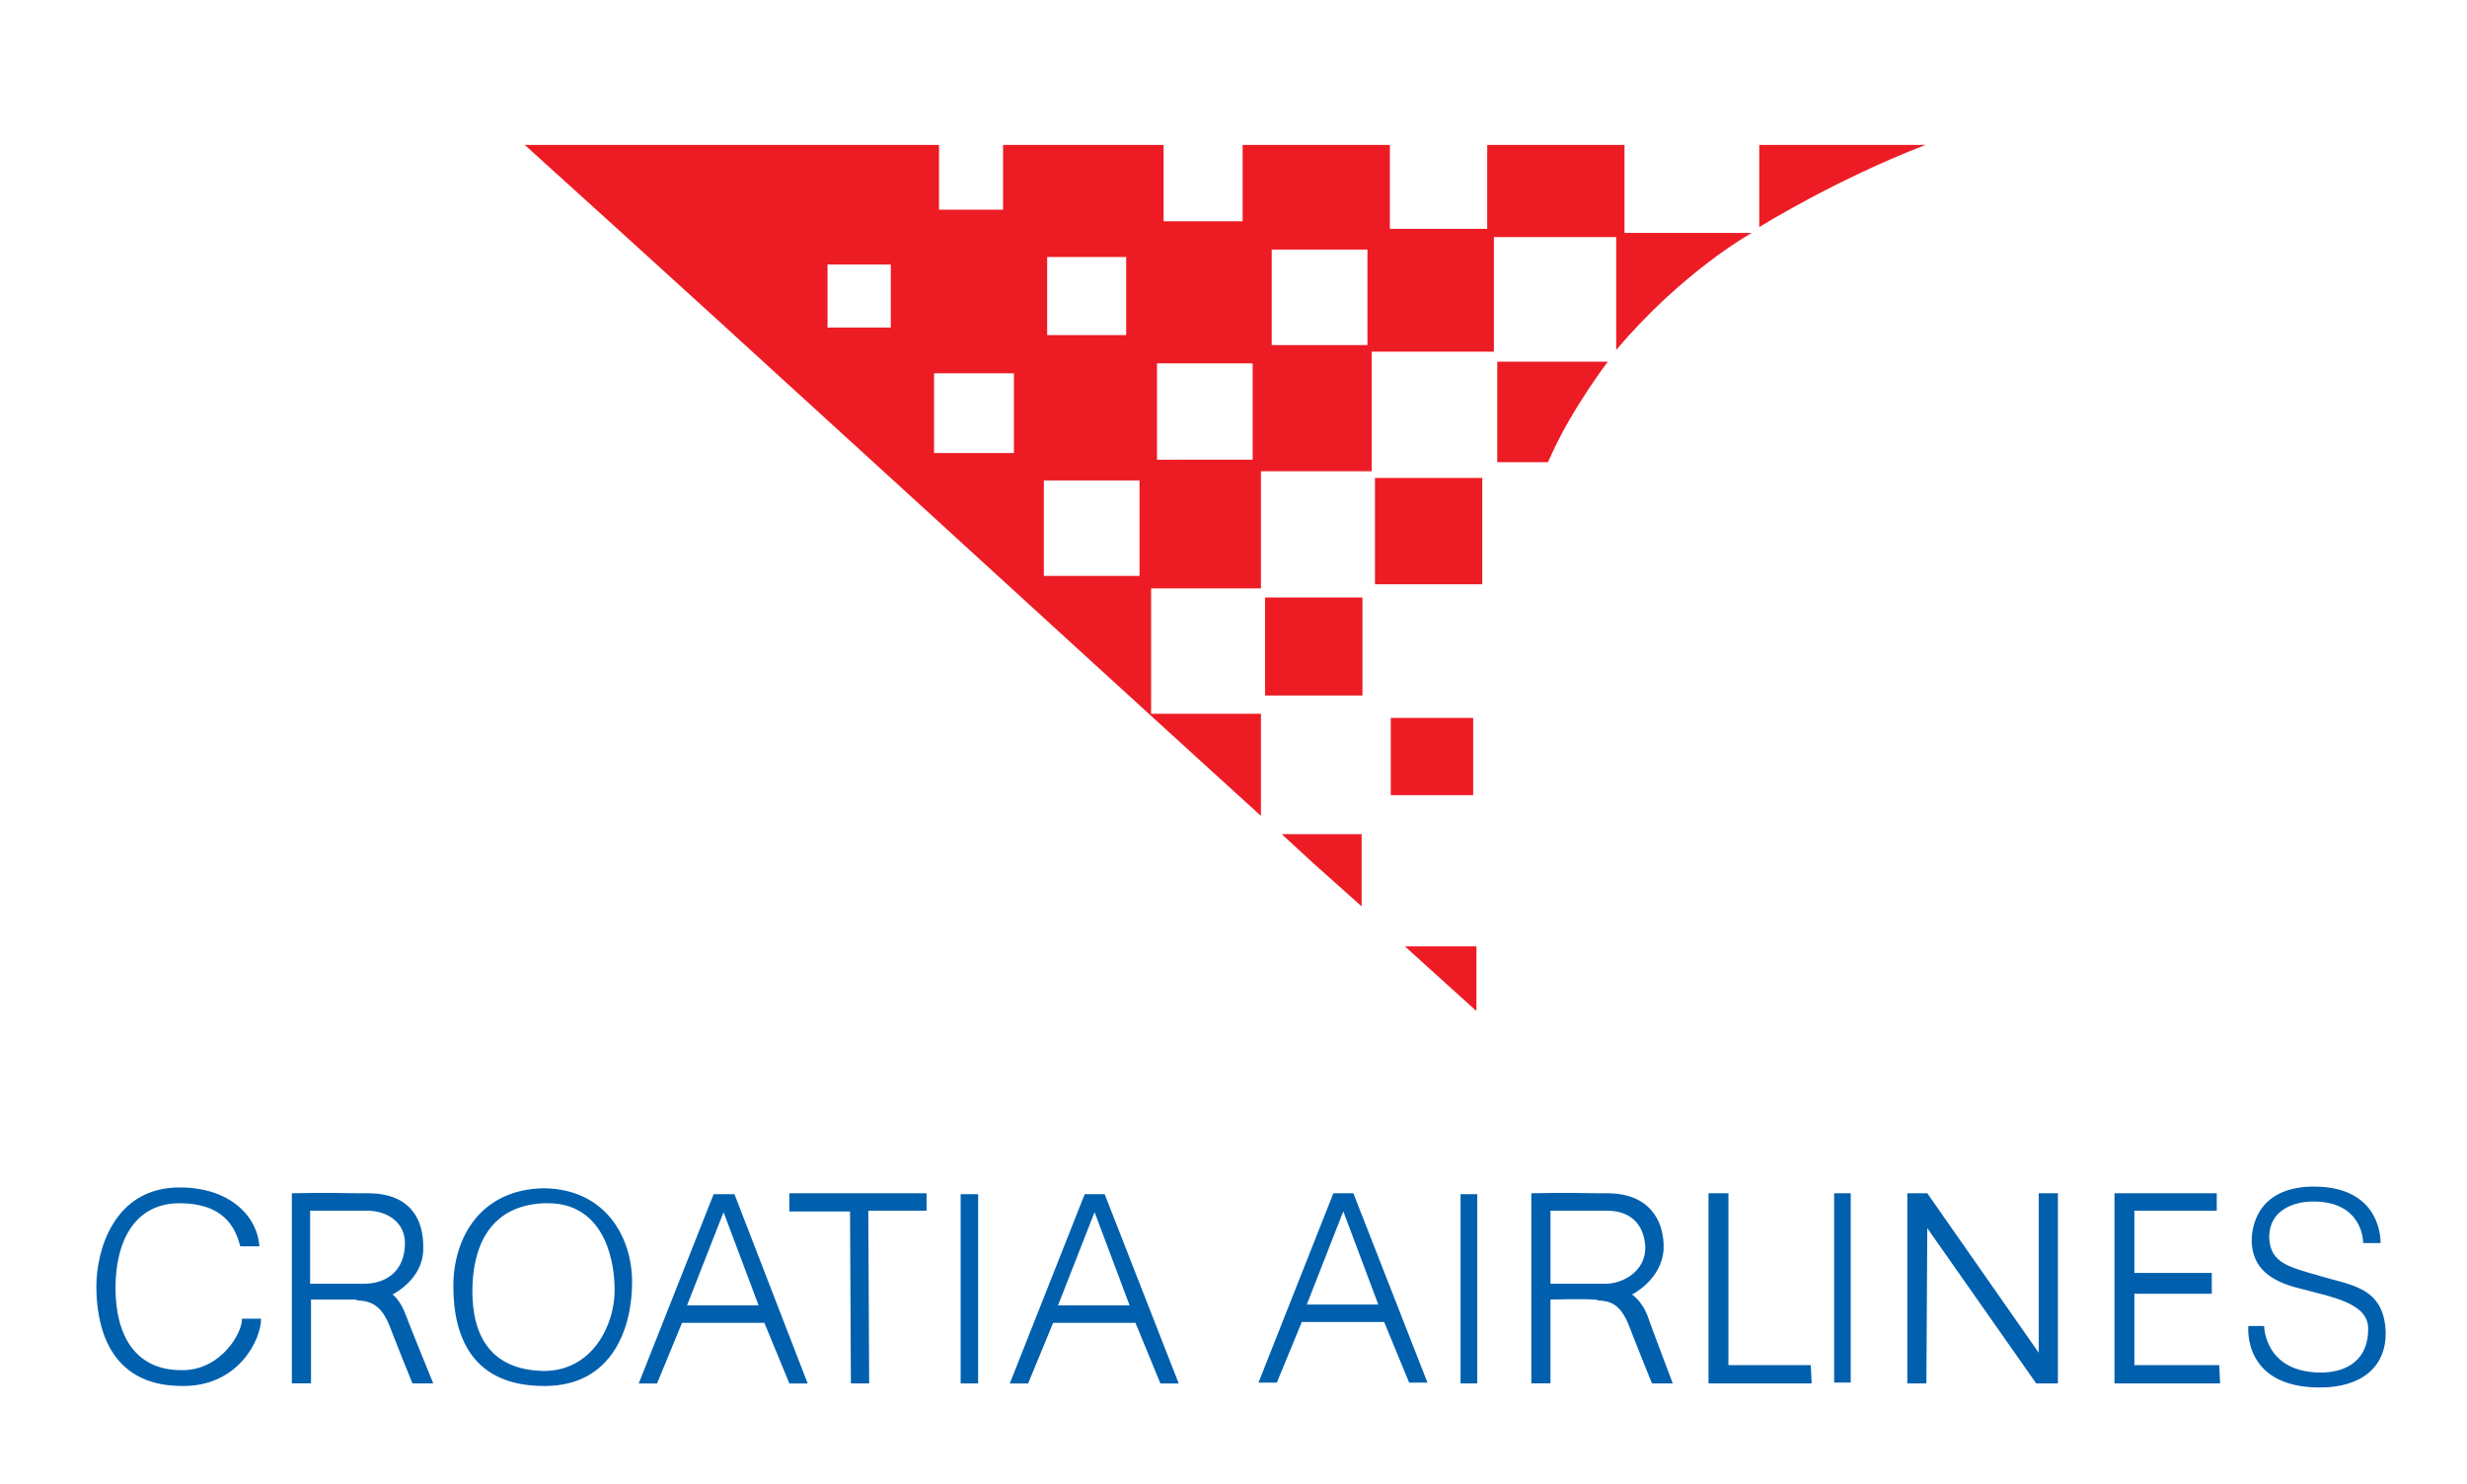 <?xml version="1.0" encoding="UTF-8" standalone="no"?>
<svg xmlns="http://www.w3.org/2000/svg" width="128" height="77">
  <path fill="#0060ae" d="M44.148 71.787l-.044-8.922h-3.151v-.947h7.122v.906H45.052l.044 8.963h-.949m5.696-9.823h.908v9.823h-.908zm25.938 0h.867v9.823h-.867zm19.383-.046h.86v9.825h-.86zm-6.519 9.869v-9.869h1.035v8.919h4.273l.044.95h-5.352m10.315 0v-9.869h1.037l5.783 8.276v-8.276h.994v9.869h-1.125l-5.652-8.058-.046 8.058h-.991m10.75 0v-9.869h5.306v.906h-4.273v3.229h4.015v1.079h-4.015v3.704h4.403l.042.95h-5.479m12.903-7.285h.903s.131-2.929-3.453-2.929c-2.586 0-3.234 1.637-3.234 2.842.042 1.337.908 2.07 2.545 2.457 1.597.431 3.453.73 3.499 2.023.041 1.637-1.081 2.37-2.589 2.326-2.807-.085-2.807-2.415-2.807-2.415h-.82s-.343 3.192 3.713 3.192c2.116 0 3.453-1.037 3.411-2.888-.088-2.325-1.812-2.415-3.367-2.886-1.598-.472-2.634-.646-2.676-2.024 0-1.422 1.293-1.853 2.287-1.853 2.632.002 2.588 2.155 2.588 2.155M5 66.742c0-1.853.906-5.126 4.315-5.126 2.718 0 4.057 1.592 4.144 3.058h-.993c-.258-1.033-.906-2.238-3.151-2.238-2.331 0-3.322 1.98-3.322 4.397 0 2.411.993 4.264 3.409 4.264 2.074.044 3.193-1.982 3.153-2.671h.991c0 1.12-1.208 3.535-4.101 3.492C5.519 71.918 5 68.595 5 66.742"/>
  <path fill="#ed1c24" d="M50.535 23.506h2.072V19.37h-4.144v4.137h2.072m6.085-6.121h1.812v-4.049h-4.1v4.049zm0 12.499h2.503v-4.955h-4.963v4.955zm5.914-6.032h2.46v-4.997h-4.963v4.999zm5.611 7.152h-2.506v5.085h5.052v-5.085zm0 12.28h2.503v3.747l-2.503-2.236-1.641-1.512zm0-25.38h2.805v-4.955h-4.967v4.955zm6.173 6.896h-2.978v5.515h5.567v-5.515zm0 12.451h-2.158v4.008h4.276v-4.008zm0 13.145l2.287 2.067v-3.358h-3.713zm16.96-38.612s3.927-2.455 8.632-4.266h-8.632zm-10.704-4.266h3.713v4.566h6.604s-3.582 1.984-7.035 6.076v-5.859h-6.345v5.947H71.17v6.204h-5.746v6.078h-5.698v6.506h5.698v5.301C52.68 30.747 40.008 19.073 27.227 7.52h21.494v3.36h3.322V7.52h8.33v3.964h4.1V7.52h7.641v4.354h5.05V7.52zm0 11.247h2.849s-1.772 2.326-2.849 4.656c-.087.171-.173.385-.26.56h-2.63v-5.214h2.89zm-35.995-5.041h-1.641v3.275h3.28v-3.275z"/>
  <path fill="#0060ae" d="M18.551 66.613h-2.46v-3.791h2.934c1.123 0 1.985.646 1.985 1.68 0 1.51-1.035 2.111-2.114 2.111h-.344m0-4.695c-1.77-.042-3.409 0-3.409 0V71.784h.994v-4.351h2.199c.087 0 .129 0 .215.042.562.042 1.208.127 1.683 1.38.258.689 1.166 2.93 1.166 2.93h1.079s-1.251-3.061-1.468-3.662c-.3-.733-.646-.952-.646-.952S21.96 66.399 21.96 64.803c.044-1.593-.733-2.844-2.761-2.885zm9.669 9.221c2.505 0 3.669-2.369 3.669-4.181 0-1.98-.777-4.522-3.453-4.522h-.215c-2.978.127-3.713 2.498-3.713 4.566.002 2.415 1.035 4.094 3.713 4.137m0-9.48c3.236.044 4.575 2.584 4.575 4.868 0 2.328-.991 5.391-4.531 5.391 0 .039-.042 0-.042 0-3.713 0-4.702-2.545-4.702-5.172-.002-2.586 1.464-5.041 4.7-5.087m9.282 6.075h-1.856l1.856-4.738.041-.09 1.814 4.828h-1.855m0-5.769h-.477l-3.886 9.823h.95l1.296-3.146h4.273l1.296 3.146h.95l-3.799-9.823zm19.249 5.769h-1.856l1.856-4.738.042-.09 1.814 4.828h-1.856m0-5.769h-.473l-3.887 9.823h.952l1.296-3.146h4.271l1.296 3.146h.95l-3.843-9.823zm12.906 5.727h-1.856l1.856-4.738.042-.088 1.812 4.826H69.657m0-5.773h-.475l-3.886 9.825h.952l1.296-3.146H71.817l1.296 3.146h.95l-3.843-9.825zm13.249 4.695h-2.459v-3.791h2.934c1.12 0 1.899.602 1.985 1.851.041 1.295-1.166 1.941-2.072 1.941h-.389m0-4.697c-1.77-.042-3.453 0-3.453 0V71.784h.994v-4.351s1.811-.042 2.199 0c.087 0 .173 0 .26.042.602.042 1.166.127 1.641 1.38.26.689 1.166 2.93 1.166 2.93h1.079s-1.079-2.844-1.334-3.575c-.304-.733-.779-1.037-.779-1.037s1.556-.77 1.639-2.369c.046-1.551-.821-2.842-2.805-2.885h-.607z"/>
</svg>
